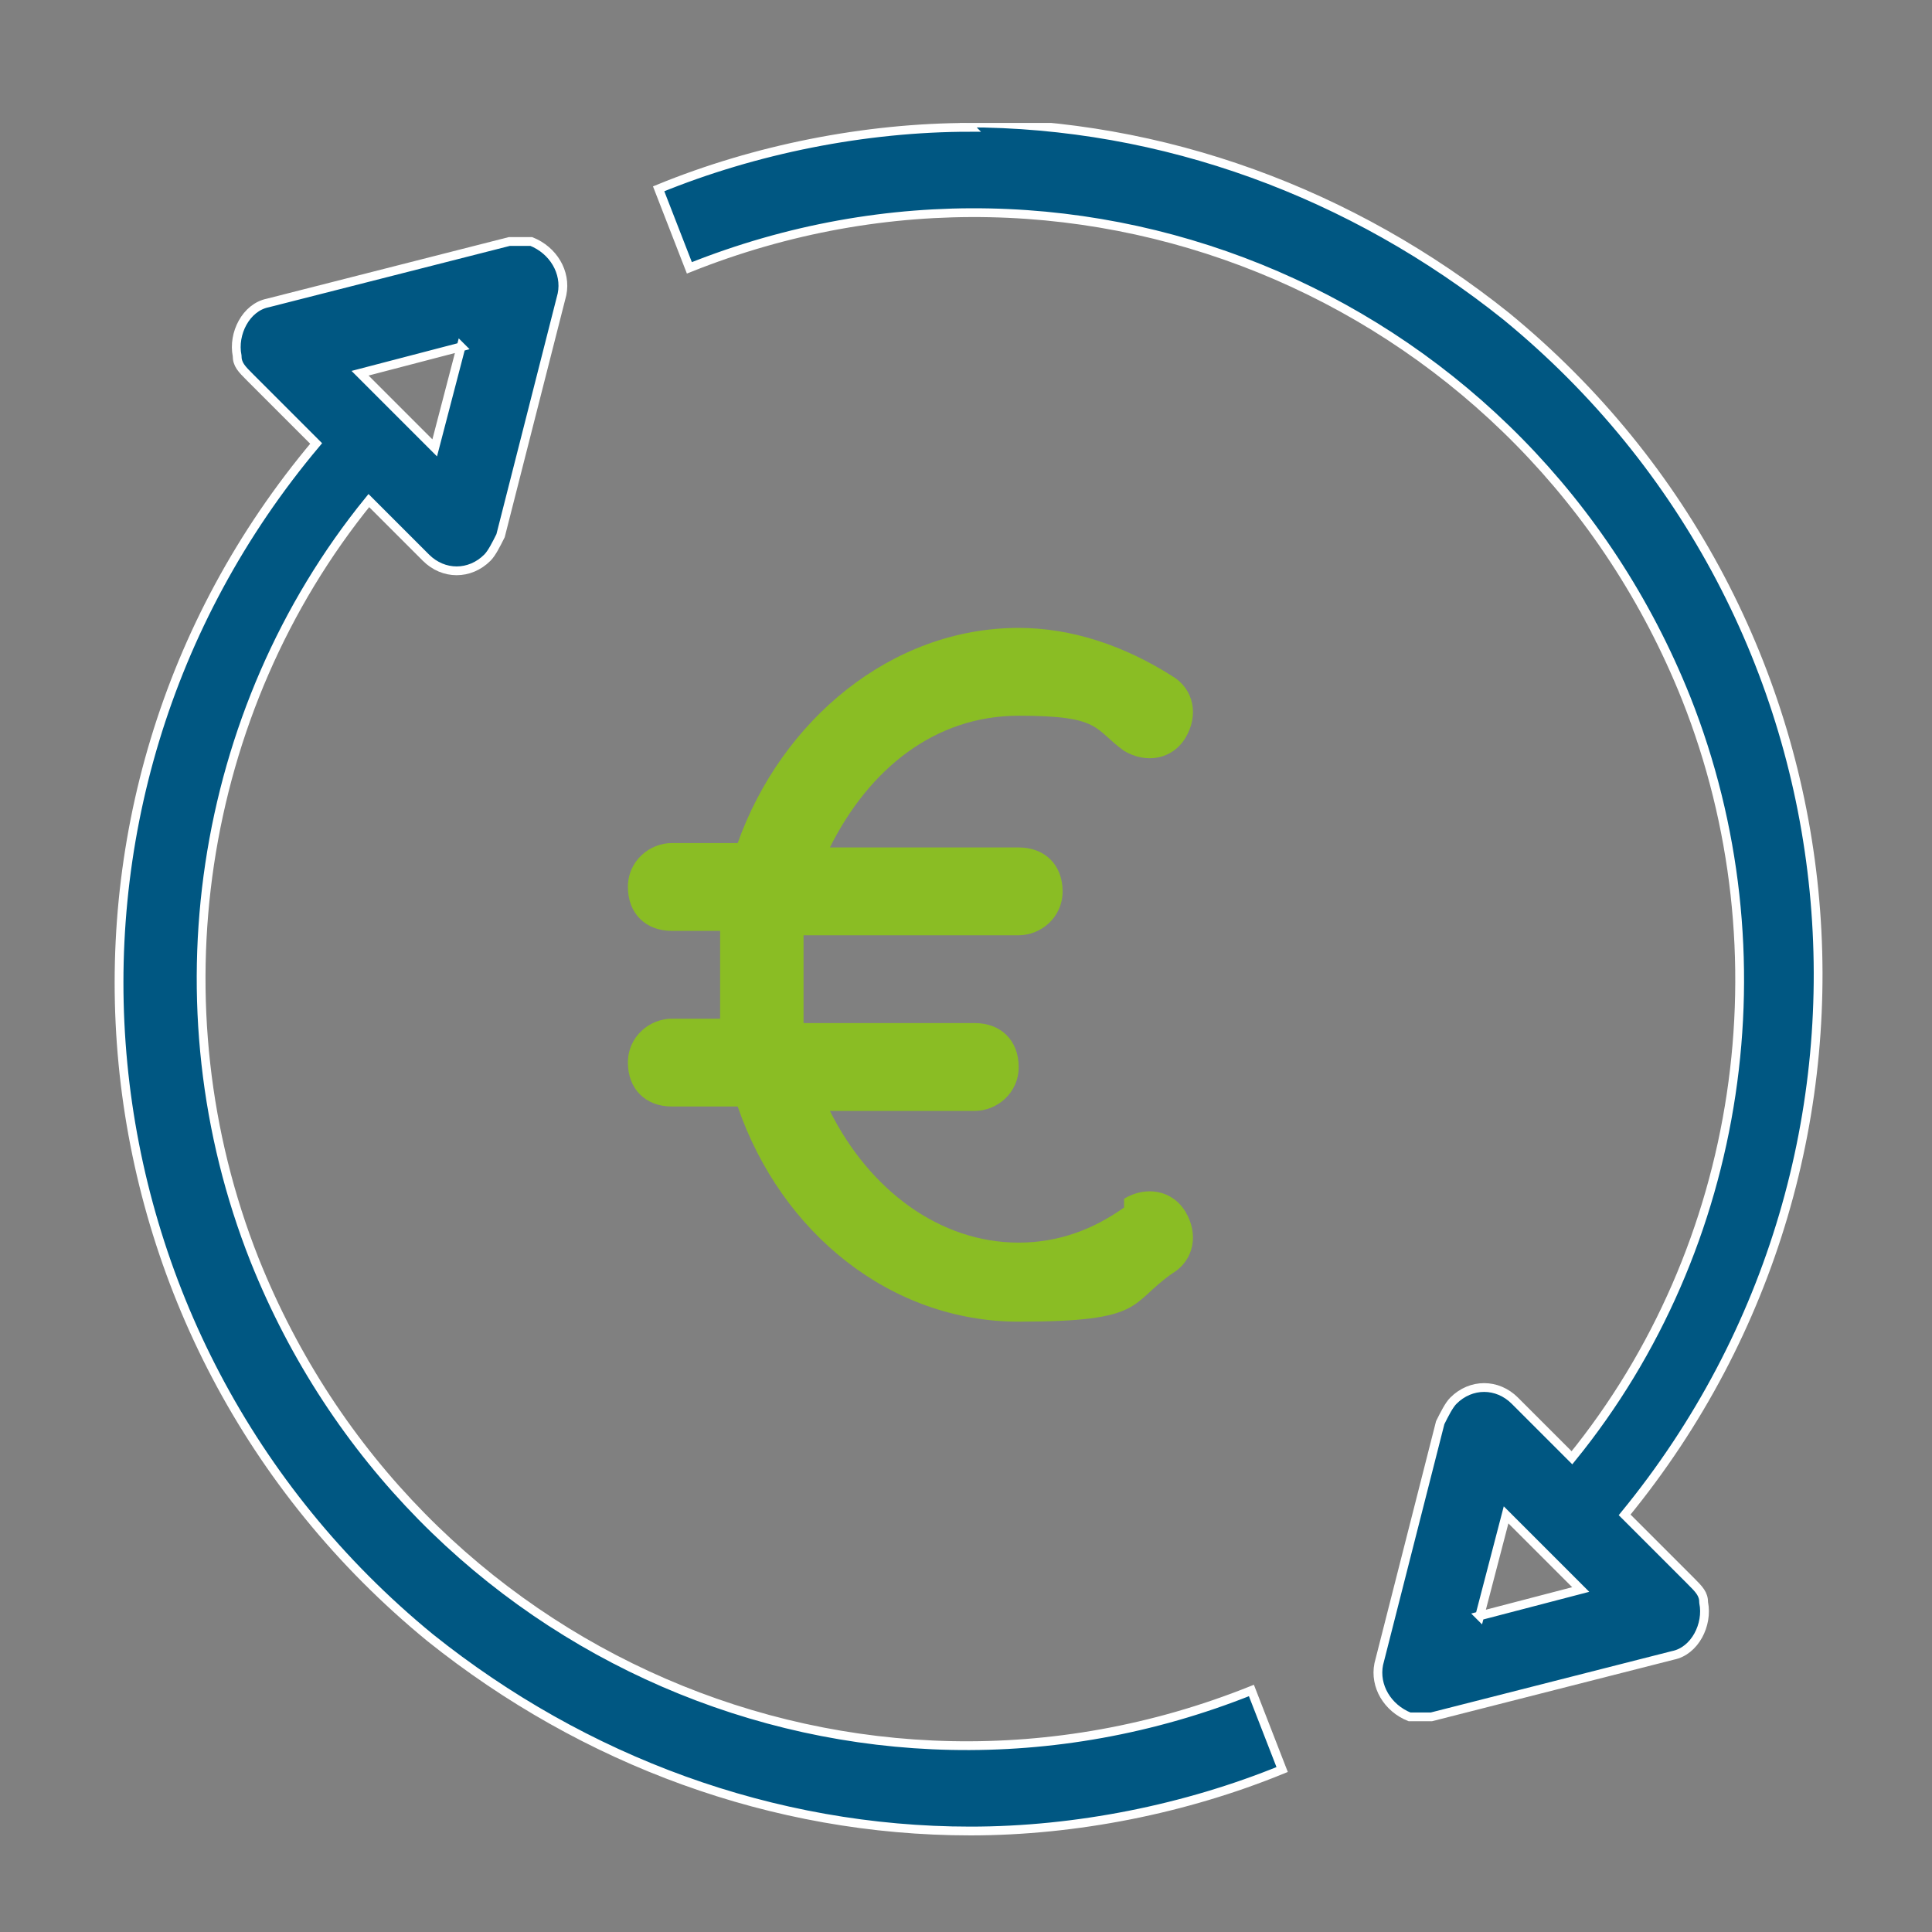 <?xml version="1.0" encoding="UTF-8"?>
<svg xmlns="http://www.w3.org/2000/svg" xmlns:xlink="http://www.w3.org/1999/xlink" id="Ebene_1" version="1.1" viewBox="0 0 44 44">
  <rect x="0" y="0" width="44" height="44" fill="#808080" stroke="none"/>
  <defs>
    <style>
      .st0 {
        stroke: #fff;
        stroke-miterlimit: 10;
        stroke-width: .2px;
      }

      .st0, .st1 {
        fill: none;
      }

      .st2 {
        fill: #005782;
      }

      .st3 {
        fill: #8abd24;
      }

      .st4 {
        clip-path: url(#clippath);
      }
    </style>
    <clipPath id="clippath">
      <rect class="st1" x="2.6" y="2.8" width="39" height="39"></rect>
    </clipPath>
  </defs>
  <g class="st4">
    <path class="st2" d="M10.5,7.9l-.6,2.3-1.7-1.7,2.3-.6ZM22.1,41.7c2.4,0,4.9-.5,7.1-1.4l-.7-1.8c-9,3.6-19.1-.8-22.7-9.8-2.3-5.8-1.3-12.5,2.6-17.3l1.3,1.3c.4.4,1,.4,1.4,0,.1-.1.2-.3.3-.5l1.4-5.5c.1-.5-.2-1-.7-1.2-.2,0-.3,0-.5,0l-5.5,1.4c-.5.1-.8.7-.7,1.2,0,.2.1.3.3.5l1.5,1.5C.3,18.3,1.5,30.5,9.8,37.3c3.5,2.8,7.8,4.4,12.3,4.4"></path>
    <path class="st0" d="M10.5,7.9l-.6,2.3-1.7-1.7,2.3-.6ZM22.1,41.7c2.4,0,4.9-.5,7.1-1.4l-.7-1.8c-9,3.6-19.1-.8-22.7-9.8-2.3-5.8-1.3-12.5,2.6-17.3l1.3,1.3c.4.4,1,.4,1.4,0,.1-.1.2-.3.3-.5l1.4-5.5c.1-.5-.2-1-.7-1.2-.2,0-.3,0-.5,0l-5.5,1.4c-.5.1-.8.7-.7,1.2,0,.2.1.3.3.5l1.5,1.5C.3,18.3,1.5,30.5,9.8,37.3c3.5,2.8,7.8,4.4,12.3,4.4Z"></path>
    <path class="st2" d="M33.7,36.8l.6-2.3,1.7,1.7-2.3.6ZM22.1,2.9c-2.4,0-4.9.5-7.1,1.4l.7,1.8c9-3.6,19.1.8,22.7,9.8,2.3,5.8,1.3,12.5-2.6,17.3l-1.3-1.3c-.4-.4-1-.4-1.4,0-.1.1-.2.3-.3.5l-1.4,5.5c-.1.5.2,1,.7,1.2.2,0,.3,0,.5,0l5.5-1.4c.5-.1.8-.7.7-1.2,0-.2-.1-.3-.3-.5l-1.5-1.5c6.8-8.3,5.6-20.5-2.7-27.3-3.5-2.8-7.8-4.4-12.3-4.4"></path>
    <path class="st0" d="M33.7,36.8l.6-2.3,1.7,1.7-2.3.6ZM22.1,2.9c-2.4,0-4.9.5-7.1,1.4l.7,1.8c9-3.6,19.1.8,22.7,9.8,2.3,5.8,1.3,12.5-2.6,17.3l-1.3-1.3c-.4-.4-1-.4-1.4,0-.1.1-.2.3-.3.5l-1.4,5.5c-.1.5.2,1,.7,1.2.2,0,.3,0,.5,0l5.5-1.4c.5-.1.8-.7.7-1.2,0-.2-.1-.3-.3-.5l-1.5-1.5c6.8-8.3,5.6-20.5-2.7-27.3-3.5-2.8-7.8-4.4-12.3-4.4Z"></path>
    <path class="st3" d="M25.6,27.5c-.7.5-1.5.8-2.4.8-1.8,0-3.4-1.2-4.3-3h3.3c.5,0,1-.4,1-1s-.4-1-1-1h-3.9c0-.3,0-.7,0-1s0-.7,0-1h4.9c.5,0,1-.4,1-1s-.4-1-1-1h-4.3c.9-1.8,2.4-3,4.3-3s1.7.3,2.4.8c.5.3,1.1.2,1.4-.3.3-.5.2-1.1-.3-1.4-1.1-.7-2.3-1.1-3.5-1.1-2.9,0-5.4,2.1-6.4,4.9h-1.5c-.5,0-1,.4-1,1s.4,1,1,1h1.1c0,.3,0,.7,0,1s0,.7,0,1h-1.1c-.5,0-1,.4-1,1s.4,1,1,1h1.5c1,2.9,3.5,4.9,6.4,4.9s2.5-.4,3.5-1.1c.5-.3.6-.9.3-1.4-.3-.5-.9-.6-1.4-.3"></path>
  </g>
</svg>
